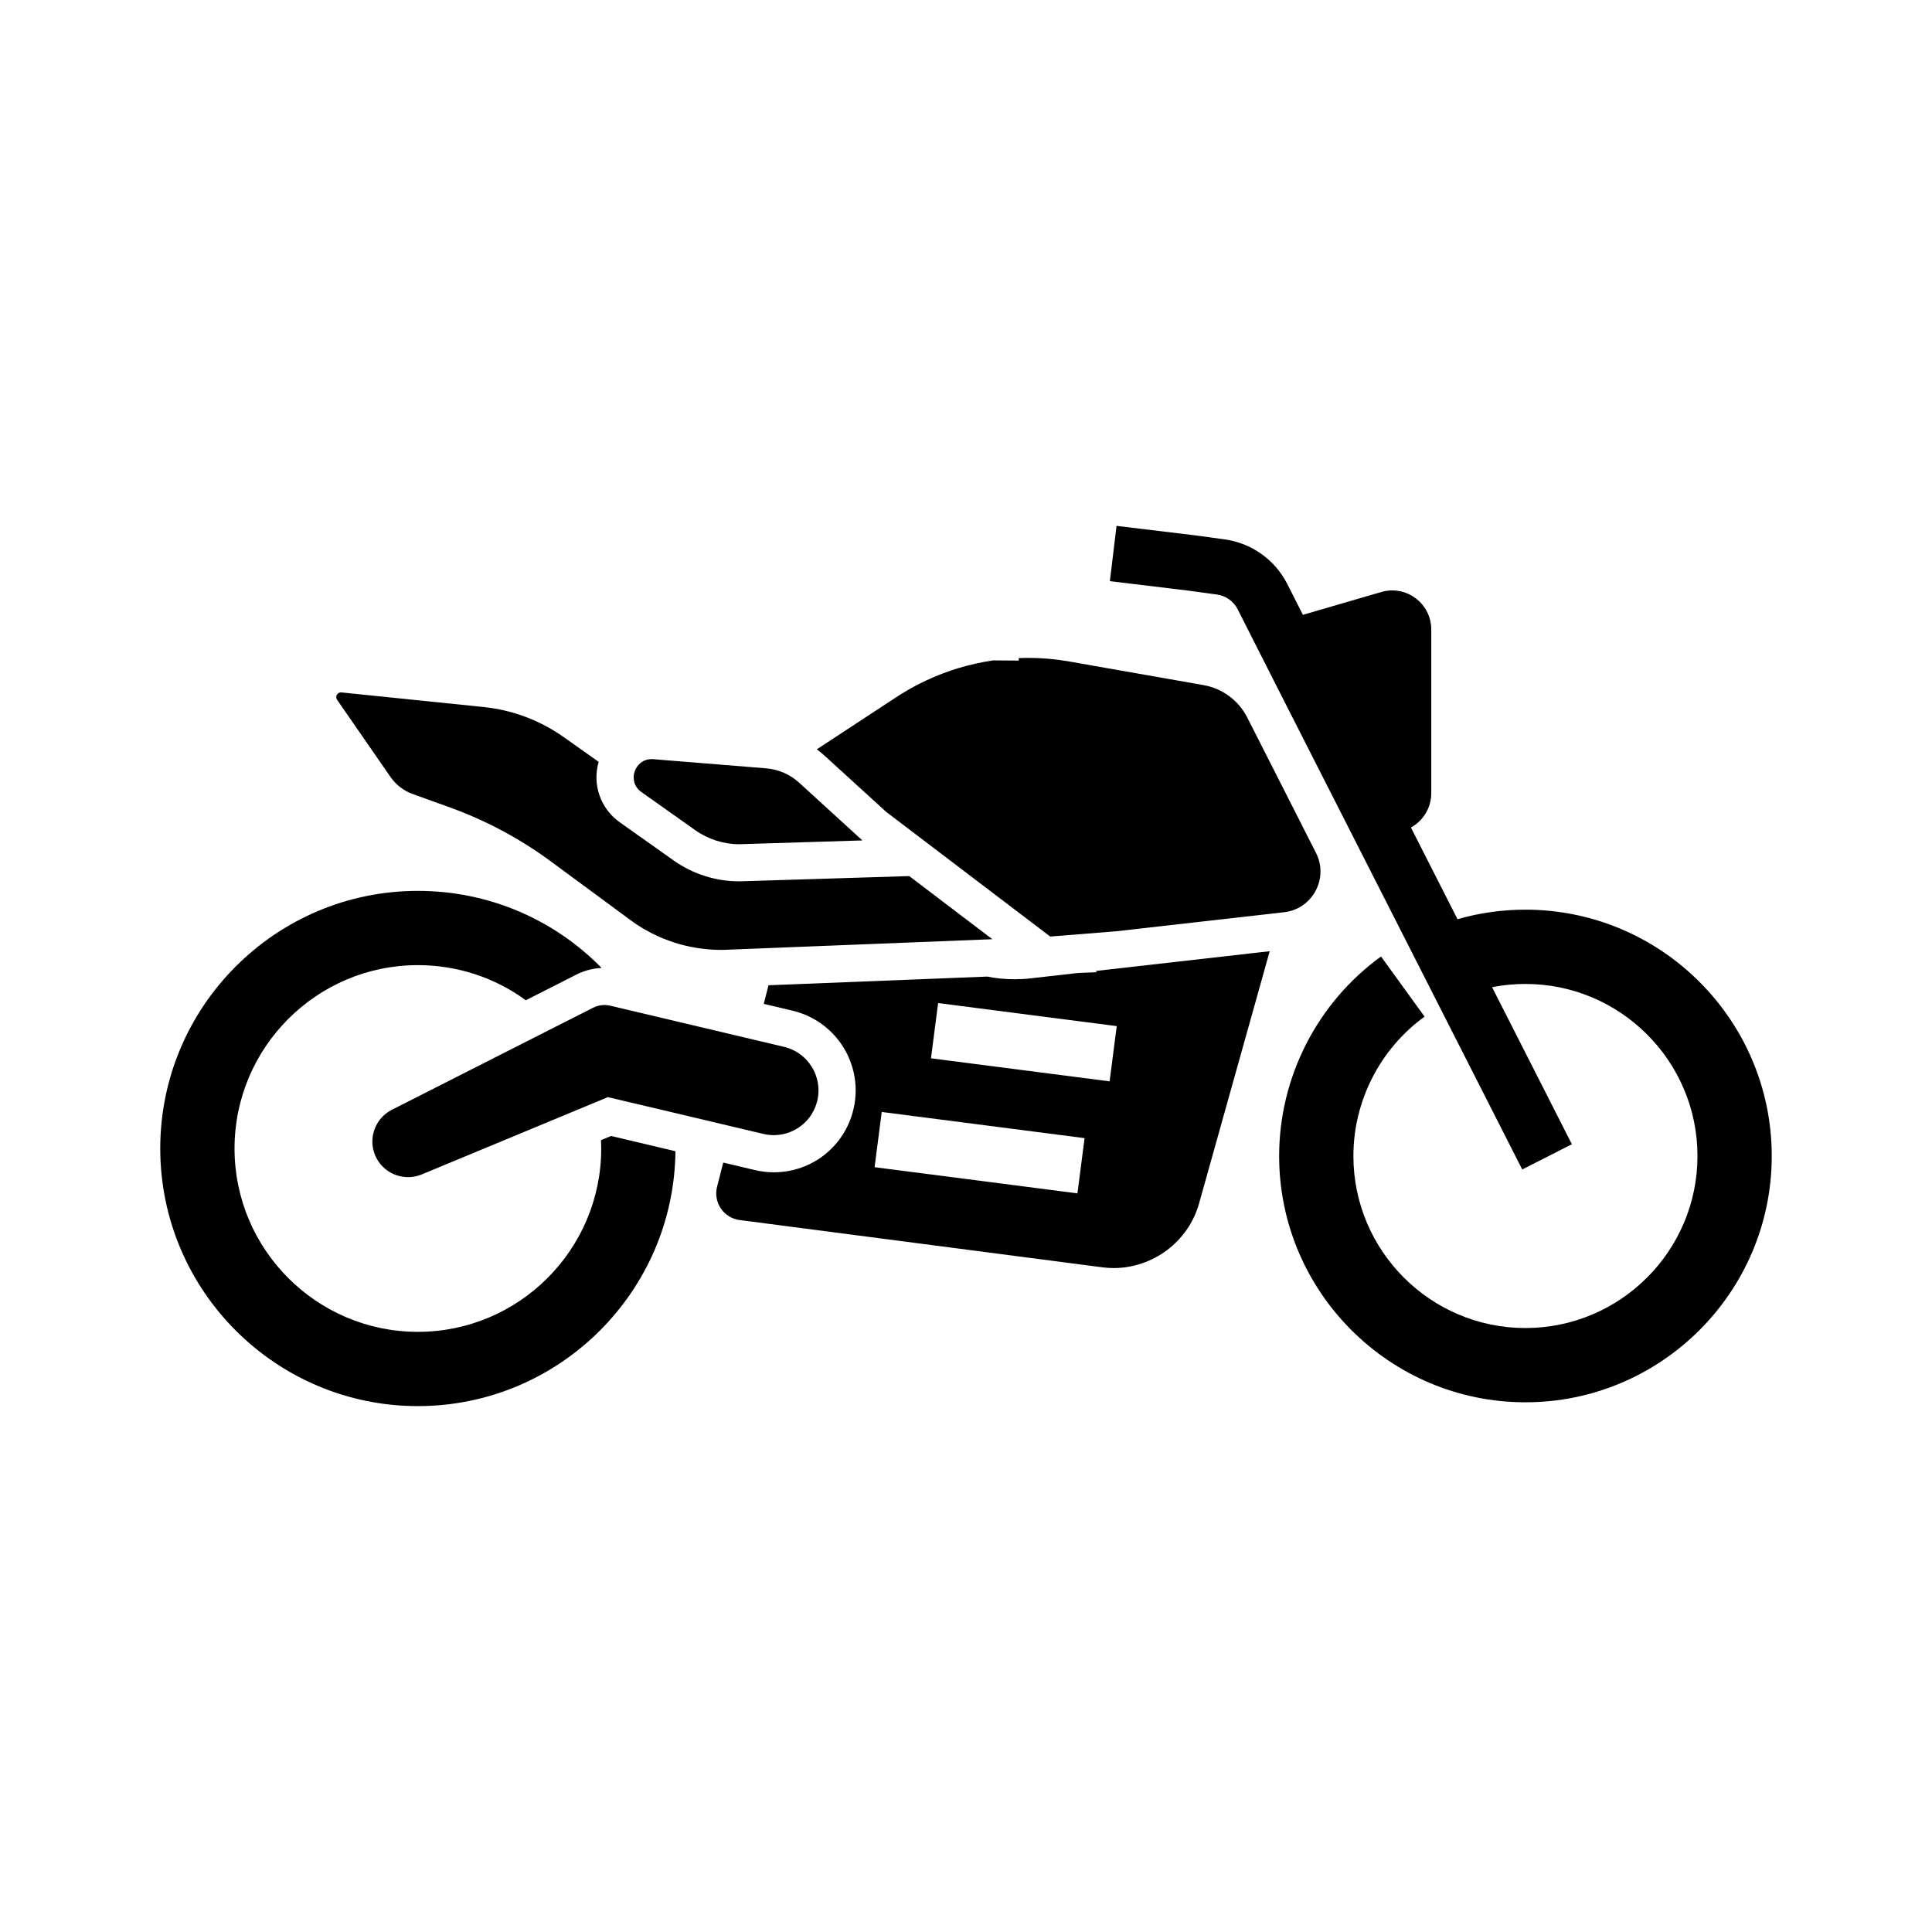 <?xml version="1.0" encoding="UTF-8"?>
<!-- Uploaded to: SVG Repo, www.svgrepo.com, Generator: SVG Repo Mixer Tools -->
<svg fill="#000000" width="800px" height="800px" version="1.1" viewBox="144 144 512 512" xmlns="http://www.w3.org/2000/svg">
 <g>
  <path d="m477.83 396.38-2.637 0.301-40.879 4.641 0.43 0.324-5.086 0.203h-0.004l-12.527 1.422c-1.406 0.164-2.84 0.242-4.25 0.242-2.465 0-4.894-0.242-7.273-0.707h-0.004l-52.812 2.098-2.562 0.098-2.566 0.102-1.258 4.934 2.231 0.527 0.168 0.039 2.394 0.566 2.859 0.68c4.781 1.133 9.082 3.887 12.102 7.758 2.965 3.797 4.606 8.543 4.606 13.348 0 1.676-0.195 3.359-0.59 5.012-2.328 9.836-11.008 16.703-21.102 16.703-1.688 0-3.375-0.195-5.012-0.59l-3.606-0.852-2.223-0.527-0.168-0.039-2.394-0.57h-0.004l-1.637 6.426c-0.5 1.969-0.133 4.062 1.004 5.746 1.145 1.684 2.957 2.801 4.973 3.059l96.172 12.535c0.988 0.129 1.977 0.191 2.957 0.191 10.355 0 19.785-6.957 22.633-17.125l18.719-66.84zm-48.297 63.875-53.758-6.938 1.891-14.637 53.758 6.938zm8.523-29.688-47.34-6.106 1.891-14.641 47.34 6.109z"/>
  <path d="m323 449.09c-0.391 37.309-30.863 67.543-68.266 67.543-37.641 0.004-68.266-30.621-68.266-68.27 0-37.648 30.621-68.27 68.266-68.27 18.488 0 35.906 7.371 48.695 20.422-2.309 0.109-4.59 0.707-6.66 1.746l-0.035 0.02-0.031 0.016-0.613 0.316-0.398 0.203-12.348 6.262c-8.211-6.004-18.168-9.305-28.605-9.305-26.789 0-48.586 21.797-48.586 48.59s21.797 48.59 48.586 48.59c26.793 0 48.59-21.797 48.59-48.59 0-0.738-0.016-1.477-0.051-2.211l2.656-1.102 3.731 0.879z"/>
  <path d="m613.53 450.36c0 35.984-29.277 65.262-65.273 65.262-35.988 0-65.27-29.277-65.27-65.27 0-20.855 10.09-40.621 26.996-52.871l11.547 15.93c-11.812 8.566-18.863 22.371-18.863 36.941 0 25.137 20.453 45.59 45.59 45.59 25.141 0 45.594-20.453 45.594-45.59 0-25.141-20.453-45.594-45.594-45.594-2.996 0-5.949 0.285-8.84 0.859l21.148 41.617-13.156 6.691-65.465-128.81-9.953-19.656c-1.074-2.117-3.125-3.578-5.484-3.902l-7.789-1.059-20.59-2.484 1.766-14.652 20.762 2.504 7.836 1.066c7.172 0.98 13.402 5.41 16.664 11.855l4.129 8.148 20.766-6.043c3.16-0.922 6.481-0.316 9.105 1.656 2.633 1.977 4.144 4.992 4.144 8.285v43.379c0 3.91-2.18 7.324-5.391 9.086l12.348 24.297c5.824-1.676 11.852-2.523 17.996-2.523 36 0.008 65.277 29.297 65.277 65.289z"/>
  <path d="m360.91 432.95c0 0.91-0.109 1.832-0.324 2.75-0.082 0.34-0.176 0.676-0.285 1.004-0.055 0.164-0.113 0.324-0.172 0.48-0.117 0.32-0.25 0.629-0.398 0.934-0.164 0.336-0.34 0.66-0.527 0.973-0.016 0.023-0.031 0.043-0.043 0.062-0.082 0.145-0.176 0.285-0.27 0.422-0.094 0.145-0.188 0.277-0.289 0.414-0.023 0.035-0.043 0.062-0.07 0.098-0.07 0.09-0.137 0.172-0.203 0.262-0.062 0.074-0.129 0.152-0.188 0.227-0.094 0.109-0.188 0.215-0.285 0.324-0.117 0.133-0.242 0.262-0.367 0.391-0.129 0.133-0.262 0.262-0.395 0.383-0.234 0.223-0.488 0.43-0.742 0.629-0.191 0.152-0.391 0.297-0.59 0.434-0.203 0.137-0.41 0.27-0.613 0.395-0.156 0.094-0.309 0.184-0.473 0.266-0.109 0.062-0.215 0.121-0.328 0.172-0.195 0.102-0.398 0.195-0.605 0.285-0.242 0.109-0.488 0.203-0.738 0.289-0.02 0.012-0.039 0.016-0.059 0.02-0.148 0.055-0.297 0.102-0.441 0.148-0.117 0.035-0.234 0.07-0.355 0.098-0.094 0.031-0.191 0.055-0.285 0.074-0.133 0.035-0.262 0.062-0.395 0.09-0.262 0.059-0.523 0.102-0.793 0.137-0.109 0.016-0.215 0.031-0.324 0.039-0.266 0.035-0.535 0.055-0.809 0.062-0.164 0.004-0.32 0.012-0.48 0.012-0.906 0-1.832-0.102-2.75-0.324l-3.434-0.812-2.391-0.566-2.394-0.566h-0.004l-15.742-3.734-10.422-2.457-6.828-1.613-14.906 6.188-34.445 14.301c-0.113 0.043-0.223 0.09-0.336 0.129-0.109 0.043-0.223 0.082-0.336 0.117-0.113 0.039-0.223 0.074-0.336 0.102-0.113 0.035-0.227 0.062-0.34 0.094-0.203 0.051-0.402 0.09-0.605 0.121-0.023 0.004-0.055 0.012-0.078 0.016-0.09 0.016-0.172 0.031-0.262 0.039-0.074 0.016-0.148 0.02-0.223 0.031-0.07 0.012-0.145 0.016-0.207 0.023-0.02 0-0.035 0.004-0.055 0.004-0.137 0.012-0.27 0.02-0.402 0.023-0.148 0.004-0.301 0.016-0.449 0.016-0.102 0-0.203-0.004-0.301-0.012-0.109-0.004-0.223-0.012-0.328-0.016-0.176-0.016-0.359-0.031-0.535-0.055-0.051-0.004-0.094-0.016-0.145-0.02-0.176-0.023-0.348-0.055-0.523-0.09-0.098-0.02-0.191-0.039-0.289-0.062-0.223-0.055-0.441-0.113-0.66-0.176-0.012-0.004-0.023-0.004-0.035-0.012-0.074-0.02-0.145-0.043-0.211-0.07-0.078-0.023-0.156-0.055-0.23-0.078-0.203-0.078-0.402-0.152-0.602-0.242h-0.004c-0.203-0.094-0.395-0.191-0.59-0.289-0.586-0.316-1.137-0.688-1.648-1.121-0.168-0.145-0.336-0.297-0.496-0.453-0.078-0.078-0.156-0.156-0.234-0.242-0.152-0.156-0.301-0.324-0.449-0.5-0.031-0.039-0.062-0.078-0.094-0.121-0.113-0.137-0.223-0.281-0.324-0.422-0.094-0.133-0.188-0.27-0.277-0.414-0.055-0.09-0.109-0.176-0.164-0.266-0.156-0.266-0.301-0.547-0.434-0.832-2.121-4.609-0.215-10.07 4.309-12.363l31.719-16.09 11.527-5.844 9.023-4.574 0.418-0.211 0.629-0.324c0.945-0.473 1.984-0.719 3.027-0.719 0.516 0 1.031 0.059 1.543 0.184l38.203 9.047 4.789 1.133 3.027 0.719c5.477 1.297 9.152 6.168 9.152 11.535z"/>
  <path d="m406.98 392.9-0.512 0.02h-0.004c-0.195-0.043-0.395-0.094-0.586-0.145 0.188 0.051 0.375 0.098 0.562 0.145l-18.961 0.754-51.508 2.043c-0.305 0.012-0.609 0.012-0.91 0.012-0.285 0-0.57-0.004-0.855-0.012-0.082 0-0.164-0.004-0.246-0.012-0.254-0.004-0.508-0.016-0.762-0.023-0.07-0.004-0.133-0.004-0.203-0.012-0.074-0.004-0.148-0.012-0.223-0.016-0.043 0-0.082 0-0.129-0.004-0.059 0-0.121-0.004-0.188-0.016h-0.023c-0.262-0.016-0.527-0.035-0.793-0.059-0.469-0.039-0.941-0.082-1.406-0.145-0.23-0.031-0.461-0.059-0.695-0.094-0.297-0.039-0.586-0.082-0.879-0.129-0.133-0.02-0.262-0.043-0.395-0.07-0.195-0.031-0.395-0.062-0.586-0.102-0.156-0.023-0.316-0.055-0.469-0.09-0.254-0.051-0.512-0.102-0.762-0.156-0.309-0.07-0.621-0.137-0.926-0.211-0.031-0.012-0.062-0.016-0.094-0.023-0.227-0.055-0.453-0.113-0.68-0.172-0.254-0.062-0.512-0.137-0.766-0.211-0.348-0.098-0.695-0.203-1.039-0.309-0.07-0.02-0.137-0.043-0.207-0.07-0.348-0.109-0.695-0.223-1.039-0.344-0.5-0.176-1.004-0.363-1.496-0.562-0.223-0.09-0.438-0.172-0.656-0.266-0.055-0.023-0.109-0.043-0.164-0.07-0.012-0.004-0.02-0.012-0.031-0.012-0.184-0.078-0.363-0.152-0.547-0.234-0.27-0.117-0.543-0.242-0.809-0.363-0.48-0.227-0.965-0.461-1.438-0.707-0.477-0.242-0.945-0.496-1.41-0.762-0.188-0.102-0.375-0.211-0.562-0.324-0.188-0.109-0.375-0.223-0.562-0.336-0.016-0.012-0.023-0.016-0.039-0.023-0.223-0.133-0.441-0.27-0.66-0.414-0.191-0.117-0.379-0.242-0.566-0.367-0.227-0.148-0.453-0.305-0.68-0.461-0.328-0.227-0.66-0.457-0.984-0.699l-21.062-15.531c-8.25-6.086-17.344-10.941-26.992-14.41l-9.648-3.473c-2.394-0.859-4.461-2.449-5.914-4.547l-14.137-20.43c-0.074-0.113-0.133-0.227-0.168-0.344-0.02-0.059-0.035-0.117-0.043-0.184-0.012-0.051-0.012-0.098-0.012-0.148-0.004-0.09 0.004-0.176 0.02-0.262 0.004 0 0.004-0.004 0-0.012 0.016-0.039 0.023-0.078 0.035-0.117 0.016-0.059 0.035-0.113 0.062-0.168 0.012-0.023 0.023-0.055 0.039-0.078 0.012-0.023 0.031-0.051 0.043-0.074 0.055-0.082 0.117-0.164 0.191-0.23 0.02-0.02 0.051-0.043 0.074-0.062l0.012-0.012c0.051-0.039 0.102-0.074 0.156-0.109 0.043-0.023 0.09-0.043 0.137-0.062 0.043-0.02 0.094-0.039 0.137-0.051 0.059-0.016 0.117-0.031 0.176-0.035 0.051-0.004 0.102-0.012 0.152-0.012 0.043 0 0.09 0 0.133 0.004l37.684 3.871c7.652 0.789 14.965 3.531 21.238 7.981l6.023 4.266 0.004 0.004 3.223 2.281c-1.746 5.992 0.477 12.395 5.598 16.02l14.262 10.102c5.117 3.625 11.145 5.539 17.418 5.539h0.152l0.152-0.004 28.586-0.887 3.996-0.121 10.129-0.316 2.008-0.062h0.004z"/>
  <path d="m484.29 385.75-44.477 5.043-0.039 0.004-0.086 0.008-0.051 0.004h-0.02l-17.293 1.387h-0.004l-9.387-7.133-34.09-25.91-16.449-15c-0.613-0.562-1.258-1.094-1.93-1.578l21.059-13.82c0.324-0.211 0.656-0.422 0.984-0.629 0.215-0.137 0.434-0.27 0.648-0.402 0.211-0.133 0.422-0.262 0.633-0.383 0.234-0.145 0.473-0.281 0.707-0.418 0.289-0.172 0.582-0.336 0.871-0.496 0.062-0.039 0.129-0.074 0.191-0.109 0.32-0.176 0.633-0.348 0.953-0.516 0.23-0.129 0.461-0.246 0.695-0.363 0.168-0.09 0.328-0.172 0.496-0.254 0.02-0.016 0.043-0.023 0.062-0.035 0.043-0.02 0.082-0.043 0.129-0.062 0.461-0.23 0.93-0.457 1.402-0.68 0.035-0.016 0.062-0.031 0.098-0.043 0.395-0.188 0.793-0.367 1.195-0.547 0.434-0.191 0.867-0.379 1.305-0.562 0.305-0.133 0.609-0.254 0.922-0.379 0.336-0.133 0.676-0.266 1.008-0.395 0.02-0.012 0.043-0.016 0.062-0.023 0.719-0.27 1.441-0.527 2.164-0.773 0.363-0.121 0.727-0.242 1.098-0.359 0.363-0.117 0.727-0.23 1.098-0.34 0.734-0.215 1.473-0.422 2.215-0.613 0.742-0.191 1.484-0.367 2.234-0.535 1.492-0.328 2.992-0.605 4.5-0.828h0.031l6.75 0.055 0.004-0.668c2.633-0.102 5.273-0.039 7.918 0.188 0.922 0.078 1.836 0.184 2.75 0.301 0.914 0.121 1.836 0.262 2.75 0.422l35.543 6.25c5.004 0.875 9.297 4.059 11.598 8.59l18.219 35.887c3.426 6.758-0.938 14.863-8.469 15.719z"/>
  <path d="m372.54 366.72-14.125 0.438-18.453 0.57c-4.203 0-8.301-1.305-11.73-3.731l-14.262-10.102c-3.871-2.742-1.832-8.723 2.727-8.723 0.152 0 0.316 0.004 0.473 0.02l1.73 0.145h0.004l28.051 2.273 0.184 0.016c3.211 0.285 6.25 1.617 8.633 3.793l3.199 2.914 0.102 0.098 0.02 0.02 0.035 0.031 2.977 2.723h0.004z"/>
 </g>
</svg>